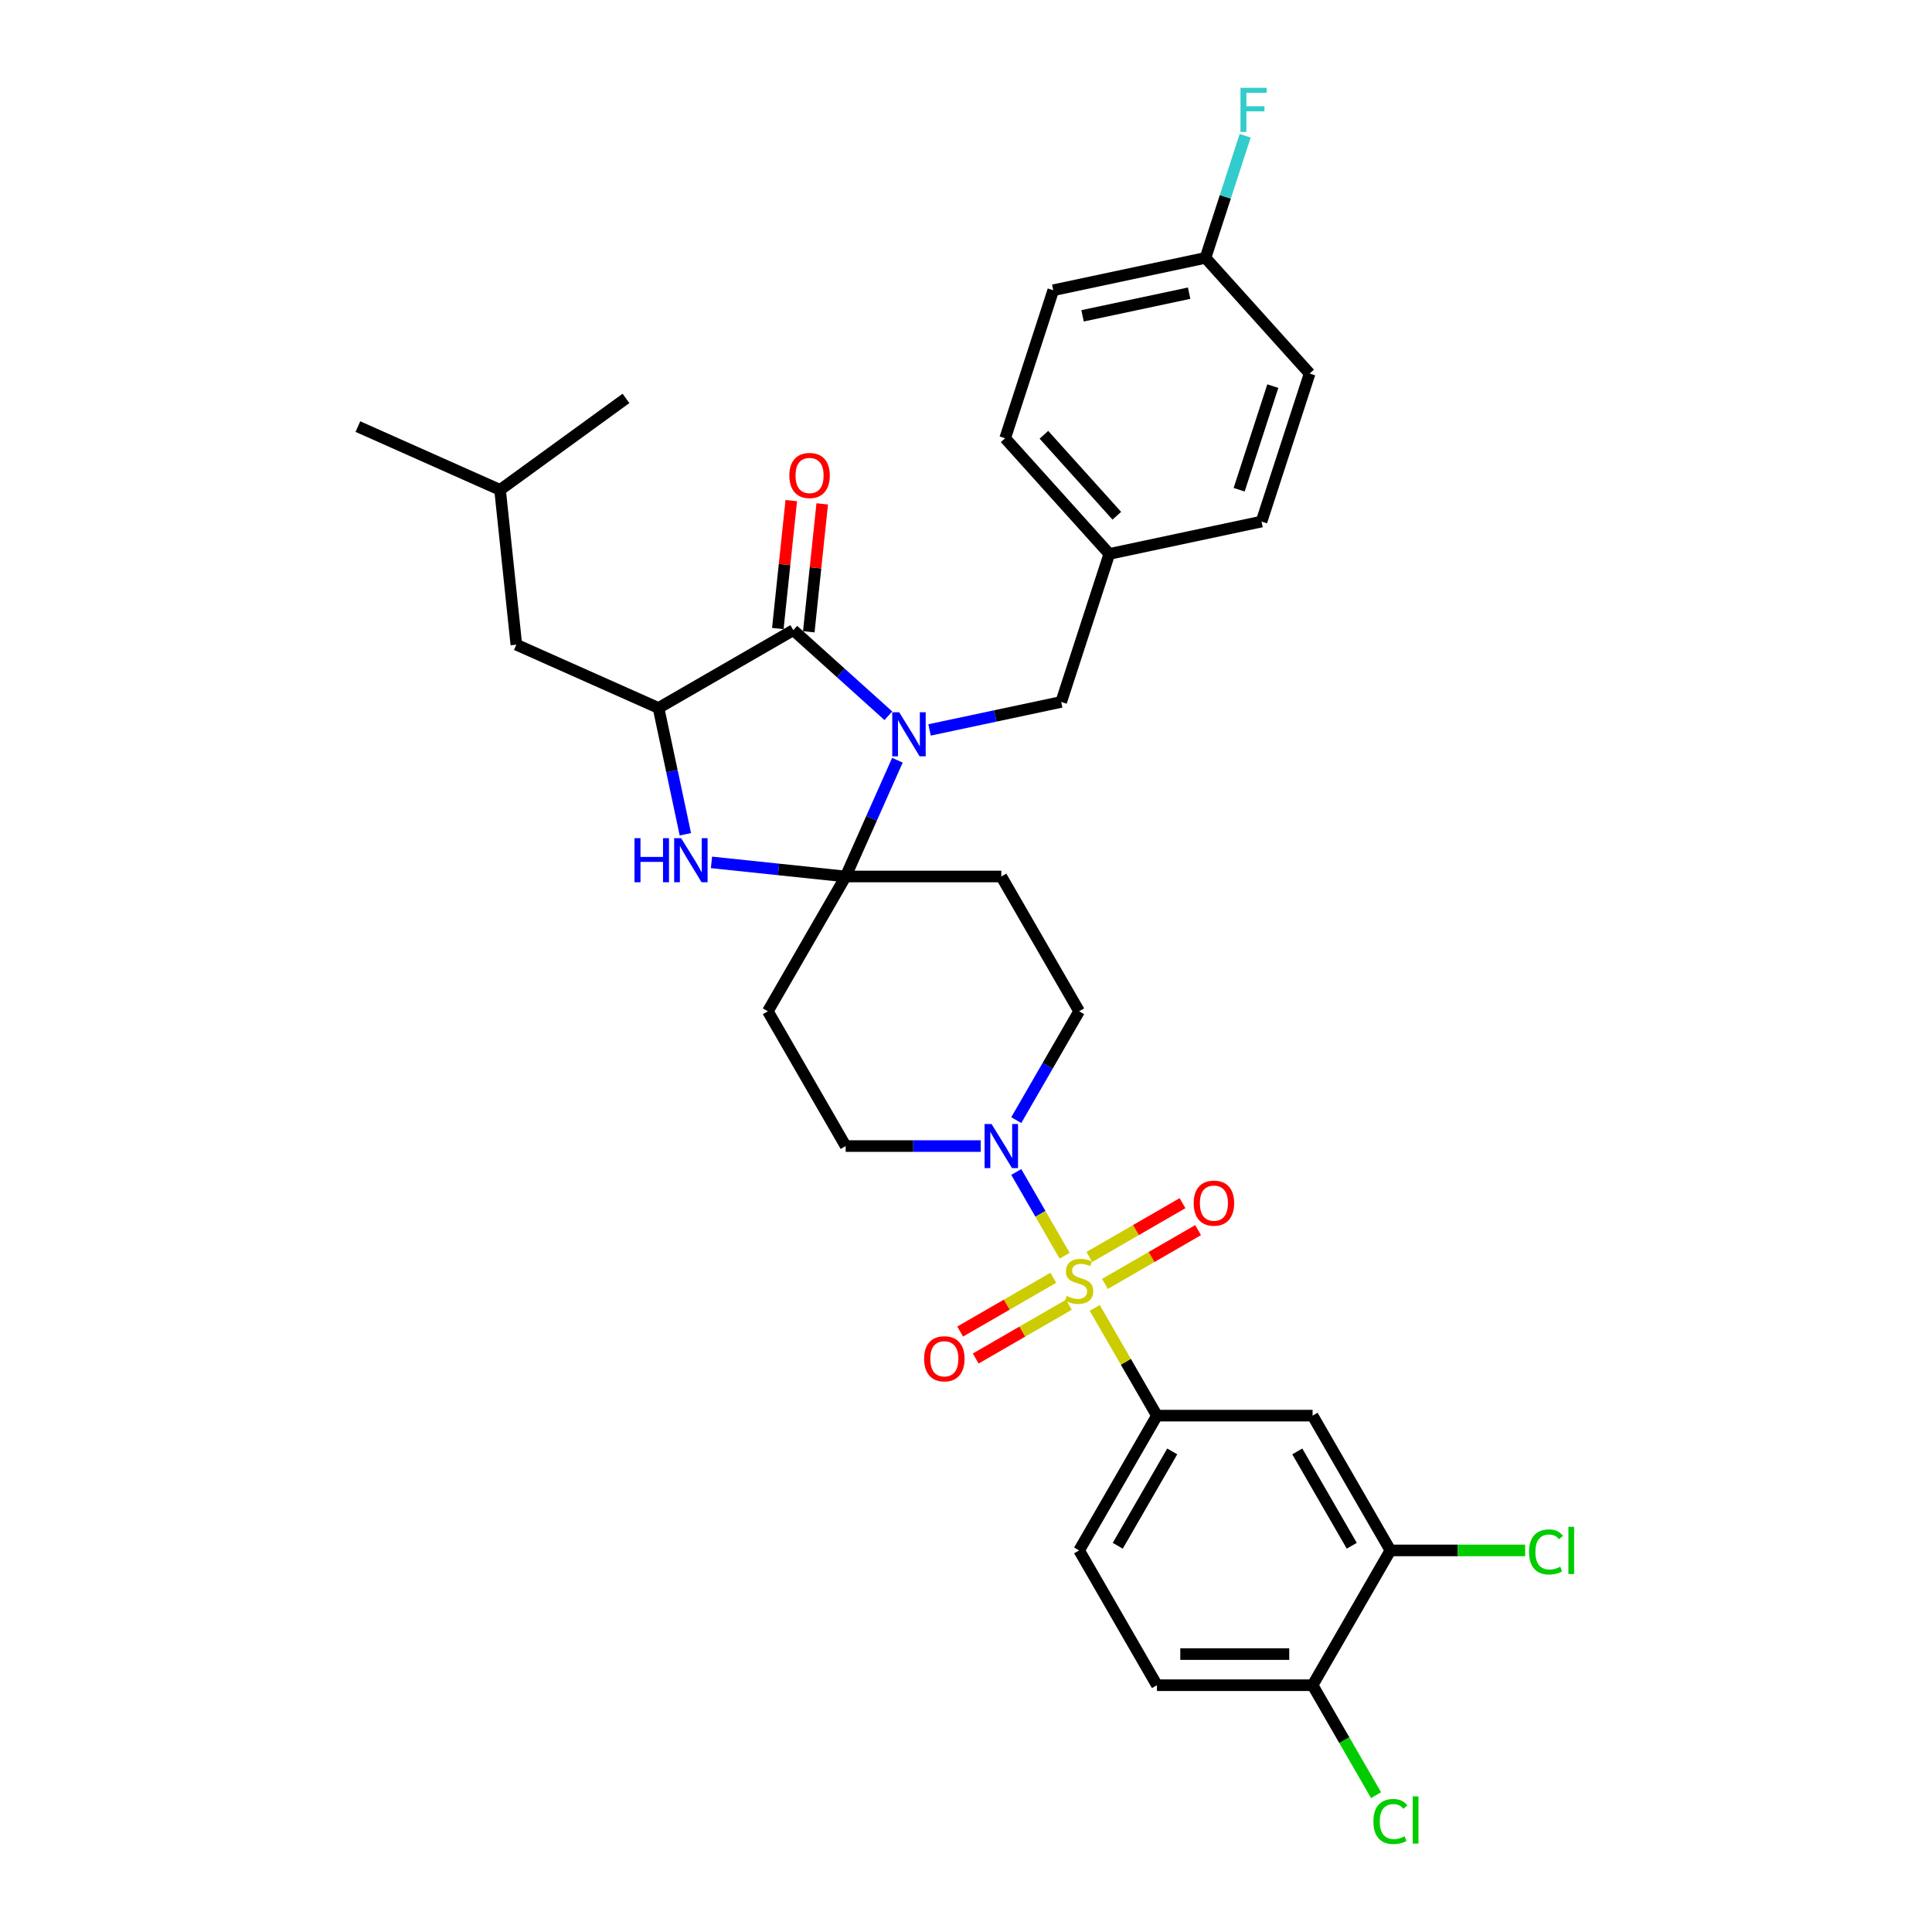 <?xml version='1.0' encoding='iso-8859-1'?>
<svg version='1.1' baseProfile='full'
              xmlns='http://www.w3.org/2000/svg'
                      xmlns:rdkit='http://www.rdkit.org/xml'
                      xmlns:xlink='http://www.w3.org/1999/xlink'
                  xml:space='preserve'
width='1000px' height='1000px' viewBox='0 0 1000 1000'>
<!-- END OF HEADER -->
<rect style='opacity:1.0;fill:#FFFFFF;stroke:none' width='1000' height='1000' x='0' y='0'> </rect>
<path class='bond-0' d='M 598.831,732.73 L 558.552,802.495' style='fill:none;fill-rule:evenodd;stroke:#000000;stroke-width:6px;stroke-linecap:butt;stroke-linejoin:miter;stroke-opacity:1' />
<path class='bond-0' d='M 606.742,751.25 L 578.547,800.086' style='fill:none;fill-rule:evenodd;stroke:#000000;stroke-width:6px;stroke-linecap:butt;stroke-linejoin:miter;stroke-opacity:1' />
<path class='bond-1' d='M 598.831,732.73 L 679.39,732.73' style='fill:none;fill-rule:evenodd;stroke:#000000;stroke-width:6px;stroke-linecap:butt;stroke-linejoin:miter;stroke-opacity:1' />
<path class='bond-2' d='M 598.831,732.73 L 582.733,704.847' style='fill:none;fill-rule:evenodd;stroke:#000000;stroke-width:6px;stroke-linecap:butt;stroke-linejoin:miter;stroke-opacity:1' />
<path class='bond-2' d='M 582.733,704.847 L 566.636,676.965' style='fill:none;fill-rule:evenodd;stroke:#CCCC00;stroke-width:6px;stroke-linecap:butt;stroke-linejoin:miter;stroke-opacity:1' />
<path class='bond-3' d='M 526.021,579.777 L 542.287,551.605' style='fill:none;fill-rule:evenodd;stroke:#0000FF;stroke-width:6px;stroke-linecap:butt;stroke-linejoin:miter;stroke-opacity:1' />
<path class='bond-3' d='M 542.287,551.605 L 558.552,523.433' style='fill:none;fill-rule:evenodd;stroke:#000000;stroke-width:6px;stroke-linecap:butt;stroke-linejoin:miter;stroke-opacity:1' />
<path class='bond-4' d='M 526.021,606.619 L 538.534,628.291' style='fill:none;fill-rule:evenodd;stroke:#0000FF;stroke-width:6px;stroke-linecap:butt;stroke-linejoin:miter;stroke-opacity:1' />
<path class='bond-4' d='M 538.534,628.291 L 551.046,649.963' style='fill:none;fill-rule:evenodd;stroke:#CCCC00;stroke-width:6px;stroke-linecap:butt;stroke-linejoin:miter;stroke-opacity:1' />
<path class='bond-5' d='M 507.607,593.198 L 472.661,593.198' style='fill:none;fill-rule:evenodd;stroke:#0000FF;stroke-width:6px;stroke-linecap:butt;stroke-linejoin:miter;stroke-opacity:1' />
<path class='bond-5' d='M 472.661,593.198 L 437.714,593.198' style='fill:none;fill-rule:evenodd;stroke:#000000;stroke-width:6px;stroke-linecap:butt;stroke-linejoin:miter;stroke-opacity:1' />
<path class='bond-6' d='M 571.909,664.555 L 596.018,650.635' style='fill:none;fill-rule:evenodd;stroke:#CCCC00;stroke-width:6px;stroke-linecap:butt;stroke-linejoin:miter;stroke-opacity:1' />
<path class='bond-6' d='M 596.018,650.635 L 620.128,636.715' style='fill:none;fill-rule:evenodd;stroke:#FF0000;stroke-width:6px;stroke-linecap:butt;stroke-linejoin:miter;stroke-opacity:1' />
<path class='bond-6' d='M 563.853,650.602 L 587.963,636.682' style='fill:none;fill-rule:evenodd;stroke:#CCCC00;stroke-width:6px;stroke-linecap:butt;stroke-linejoin:miter;stroke-opacity:1' />
<path class='bond-6' d='M 587.963,636.682 L 612.072,622.762' style='fill:none;fill-rule:evenodd;stroke:#FF0000;stroke-width:6px;stroke-linecap:butt;stroke-linejoin:miter;stroke-opacity:1' />
<path class='bond-7' d='M 545.195,661.373 L 521.086,675.293' style='fill:none;fill-rule:evenodd;stroke:#CCCC00;stroke-width:6px;stroke-linecap:butt;stroke-linejoin:miter;stroke-opacity:1' />
<path class='bond-7' d='M 521.086,675.293 L 496.976,689.213' style='fill:none;fill-rule:evenodd;stroke:#FF0000;stroke-width:6px;stroke-linecap:butt;stroke-linejoin:miter;stroke-opacity:1' />
<path class='bond-7' d='M 553.251,675.326 L 529.141,689.246' style='fill:none;fill-rule:evenodd;stroke:#CCCC00;stroke-width:6px;stroke-linecap:butt;stroke-linejoin:miter;stroke-opacity:1' />
<path class='bond-7' d='M 529.141,689.246 L 505.032,703.166' style='fill:none;fill-rule:evenodd;stroke:#FF0000;stroke-width:6px;stroke-linecap:butt;stroke-linejoin:miter;stroke-opacity:1' />
<path class='bond-8' d='M 558.552,802.495 L 598.831,872.261' style='fill:none;fill-rule:evenodd;stroke:#000000;stroke-width:6px;stroke-linecap:butt;stroke-linejoin:miter;stroke-opacity:1' />
<path class='bond-9' d='M 679.39,732.73 L 719.669,802.495' style='fill:none;fill-rule:evenodd;stroke:#000000;stroke-width:6px;stroke-linecap:butt;stroke-linejoin:miter;stroke-opacity:1' />
<path class='bond-9' d='M 671.478,751.25 L 699.674,800.086' style='fill:none;fill-rule:evenodd;stroke:#000000;stroke-width:6px;stroke-linecap:butt;stroke-linejoin:miter;stroke-opacity:1' />
<path class='bond-10' d='M 410.614,326.169 L 340.848,366.448' style='fill:none;fill-rule:evenodd;stroke:#000000;stroke-width:6px;stroke-linecap:butt;stroke-linejoin:miter;stroke-opacity:1' />
<path class='bond-11' d='M 410.614,326.169 L 435.214,348.319' style='fill:none;fill-rule:evenodd;stroke:#000000;stroke-width:6px;stroke-linecap:butt;stroke-linejoin:miter;stroke-opacity:1' />
<path class='bond-11' d='M 435.214,348.319 L 459.814,370.47' style='fill:none;fill-rule:evenodd;stroke:#0000FF;stroke-width:6px;stroke-linecap:butt;stroke-linejoin:miter;stroke-opacity:1' />
<path class='bond-12' d='M 418.626,327.011 L 422.105,293.905' style='fill:none;fill-rule:evenodd;stroke:#000000;stroke-width:6px;stroke-linecap:butt;stroke-linejoin:miter;stroke-opacity:1' />
<path class='bond-12' d='M 422.105,293.905 L 425.585,260.798' style='fill:none;fill-rule:evenodd;stroke:#FF0000;stroke-width:6px;stroke-linecap:butt;stroke-linejoin:miter;stroke-opacity:1' />
<path class='bond-12' d='M 402.602,325.327 L 406.082,292.221' style='fill:none;fill-rule:evenodd;stroke:#000000;stroke-width:6px;stroke-linecap:butt;stroke-linejoin:miter;stroke-opacity:1' />
<path class='bond-12' d='M 406.082,292.221 L 409.561,259.114' style='fill:none;fill-rule:evenodd;stroke:#FF0000;stroke-width:6px;stroke-linecap:butt;stroke-linejoin:miter;stroke-opacity:1' />
<path class='bond-13' d='M 340.848,366.448 L 267.254,333.682' style='fill:none;fill-rule:evenodd;stroke:#000000;stroke-width:6px;stroke-linecap:butt;stroke-linejoin:miter;stroke-opacity:1' />
<path class='bond-14' d='M 340.848,366.448 L 347.796,399.137' style='fill:none;fill-rule:evenodd;stroke:#000000;stroke-width:6px;stroke-linecap:butt;stroke-linejoin:miter;stroke-opacity:1' />
<path class='bond-14' d='M 347.796,399.137 L 354.744,431.825' style='fill:none;fill-rule:evenodd;stroke:#0000FF;stroke-width:6px;stroke-linecap:butt;stroke-linejoin:miter;stroke-opacity:1' />
<path class='bond-15' d='M 368.263,446.367 L 402.989,450.017' style='fill:none;fill-rule:evenodd;stroke:#0000FF;stroke-width:6px;stroke-linecap:butt;stroke-linejoin:miter;stroke-opacity:1' />
<path class='bond-15' d='M 402.989,450.017 L 437.714,453.667' style='fill:none;fill-rule:evenodd;stroke:#000000;stroke-width:6px;stroke-linecap:butt;stroke-linejoin:miter;stroke-opacity:1' />
<path class='bond-16' d='M 437.714,453.667 L 451.11,423.581' style='fill:none;fill-rule:evenodd;stroke:#000000;stroke-width:6px;stroke-linecap:butt;stroke-linejoin:miter;stroke-opacity:1' />
<path class='bond-16' d='M 451.11,423.581 L 464.505,393.494' style='fill:none;fill-rule:evenodd;stroke:#0000FF;stroke-width:6px;stroke-linecap:butt;stroke-linejoin:miter;stroke-opacity:1' />
<path class='bond-17' d='M 437.714,453.667 L 518.273,453.667' style='fill:none;fill-rule:evenodd;stroke:#000000;stroke-width:6px;stroke-linecap:butt;stroke-linejoin:miter;stroke-opacity:1' />
<path class='bond-18' d='M 437.714,453.667 L 397.435,523.433' style='fill:none;fill-rule:evenodd;stroke:#000000;stroke-width:6px;stroke-linecap:butt;stroke-linejoin:miter;stroke-opacity:1' />
<path class='bond-19' d='M 481.146,377.806 L 515.212,370.565' style='fill:none;fill-rule:evenodd;stroke:#0000FF;stroke-width:6px;stroke-linecap:butt;stroke-linejoin:miter;stroke-opacity:1' />
<path class='bond-19' d='M 515.212,370.565 L 549.278,363.324' style='fill:none;fill-rule:evenodd;stroke:#000000;stroke-width:6px;stroke-linecap:butt;stroke-linejoin:miter;stroke-opacity:1' />
<path class='bond-20' d='M 558.552,523.433 L 518.273,453.667' style='fill:none;fill-rule:evenodd;stroke:#000000;stroke-width:6px;stroke-linecap:butt;stroke-linejoin:miter;stroke-opacity:1' />
<path class='bond-21' d='M 397.435,523.433 L 437.714,593.198' style='fill:none;fill-rule:evenodd;stroke:#000000;stroke-width:6px;stroke-linecap:butt;stroke-linejoin:miter;stroke-opacity:1' />
<path class='bond-22' d='M 545.162,150.226 L 623.96,133.477' style='fill:none;fill-rule:evenodd;stroke:#000000;stroke-width:6px;stroke-linecap:butt;stroke-linejoin:miter;stroke-opacity:1' />
<path class='bond-22' d='M 560.332,163.474 L 615.49,151.749' style='fill:none;fill-rule:evenodd;stroke:#000000;stroke-width:6px;stroke-linecap:butt;stroke-linejoin:miter;stroke-opacity:1' />
<path class='bond-23' d='M 545.162,150.226 L 520.268,226.842' style='fill:none;fill-rule:evenodd;stroke:#000000;stroke-width:6px;stroke-linecap:butt;stroke-linejoin:miter;stroke-opacity:1' />
<path class='bond-24' d='M 623.96,133.477 L 677.864,193.344' style='fill:none;fill-rule:evenodd;stroke:#000000;stroke-width:6px;stroke-linecap:butt;stroke-linejoin:miter;stroke-opacity:1' />
<path class='bond-25' d='M 623.96,133.477 L 634.227,101.88' style='fill:none;fill-rule:evenodd;stroke:#000000;stroke-width:6px;stroke-linecap:butt;stroke-linejoin:miter;stroke-opacity:1' />
<path class='bond-25' d='M 634.227,101.88 L 644.493,70.283' style='fill:none;fill-rule:evenodd;stroke:#33CCCC;stroke-width:6px;stroke-linecap:butt;stroke-linejoin:miter;stroke-opacity:1' />
<path class='bond-26' d='M 267.254,333.682 L 258.834,253.565' style='fill:none;fill-rule:evenodd;stroke:#000000;stroke-width:6px;stroke-linecap:butt;stroke-linejoin:miter;stroke-opacity:1' />
<path class='bond-27' d='M 258.834,253.565 L 185.24,220.799' style='fill:none;fill-rule:evenodd;stroke:#000000;stroke-width:6px;stroke-linecap:butt;stroke-linejoin:miter;stroke-opacity:1' />
<path class='bond-28' d='M 258.834,253.565 L 324.007,206.214' style='fill:none;fill-rule:evenodd;stroke:#000000;stroke-width:6px;stroke-linecap:butt;stroke-linejoin:miter;stroke-opacity:1' />
<path class='bond-29' d='M 677.864,193.344 L 652.97,269.959' style='fill:none;fill-rule:evenodd;stroke:#000000;stroke-width:6px;stroke-linecap:butt;stroke-linejoin:miter;stroke-opacity:1' />
<path class='bond-29' d='M 658.807,199.857 L 641.381,253.488' style='fill:none;fill-rule:evenodd;stroke:#000000;stroke-width:6px;stroke-linecap:butt;stroke-linejoin:miter;stroke-opacity:1' />
<path class='bond-30' d='M 652.97,269.959 L 574.172,286.709' style='fill:none;fill-rule:evenodd;stroke:#000000;stroke-width:6px;stroke-linecap:butt;stroke-linejoin:miter;stroke-opacity:1' />
<path class='bond-31' d='M 574.172,286.709 L 520.268,226.842' style='fill:none;fill-rule:evenodd;stroke:#000000;stroke-width:6px;stroke-linecap:butt;stroke-linejoin:miter;stroke-opacity:1' />
<path class='bond-31' d='M 578.06,266.948 L 540.327,225.041' style='fill:none;fill-rule:evenodd;stroke:#000000;stroke-width:6px;stroke-linecap:butt;stroke-linejoin:miter;stroke-opacity:1' />
<path class='bond-32' d='M 574.172,286.709 L 549.278,363.324' style='fill:none;fill-rule:evenodd;stroke:#000000;stroke-width:6px;stroke-linecap:butt;stroke-linejoin:miter;stroke-opacity:1' />
<path class='bond-33' d='M 679.39,872.261 L 719.669,802.495' style='fill:none;fill-rule:evenodd;stroke:#000000;stroke-width:6px;stroke-linecap:butt;stroke-linejoin:miter;stroke-opacity:1' />
<path class='bond-34' d='M 679.39,872.261 L 695.818,900.715' style='fill:none;fill-rule:evenodd;stroke:#000000;stroke-width:6px;stroke-linecap:butt;stroke-linejoin:miter;stroke-opacity:1' />
<path class='bond-34' d='M 695.818,900.715 L 712.246,929.17' style='fill:none;fill-rule:evenodd;stroke:#00CC00;stroke-width:6px;stroke-linecap:butt;stroke-linejoin:miter;stroke-opacity:1' />
<path class='bond-35' d='M 679.39,872.261 L 598.831,872.261' style='fill:none;fill-rule:evenodd;stroke:#000000;stroke-width:6px;stroke-linecap:butt;stroke-linejoin:miter;stroke-opacity:1' />
<path class='bond-35' d='M 667.306,856.149 L 610.915,856.149' style='fill:none;fill-rule:evenodd;stroke:#000000;stroke-width:6px;stroke-linecap:butt;stroke-linejoin:miter;stroke-opacity:1' />
<path class='bond-36' d='M 719.669,802.495 L 754.543,802.495' style='fill:none;fill-rule:evenodd;stroke:#000000;stroke-width:6px;stroke-linecap:butt;stroke-linejoin:miter;stroke-opacity:1' />
<path class='bond-36' d='M 754.543,802.495 L 789.416,802.495' style='fill:none;fill-rule:evenodd;stroke:#00CC00;stroke-width:6px;stroke-linecap:butt;stroke-linejoin:miter;stroke-opacity:1' />
<path  class='atom-1' d='M 513.23 581.791
L 520.706 593.875
Q 521.447 595.067, 522.639 597.226
Q 523.831 599.385, 523.896 599.514
L 523.896 581.791
L 526.925 581.791
L 526.925 604.605
L 523.799 604.605
L 515.775 591.394
Q 514.841 589.847, 513.842 588.075
Q 512.875 586.303, 512.585 585.755
L 512.585 604.605
L 509.621 604.605
L 509.621 581.791
L 513.23 581.791
' fill='#0000FF'/>
<path  class='atom-2' d='M 552.107 670.794
Q 552.365 670.891, 553.428 671.342
Q 554.492 671.793, 555.652 672.083
Q 556.844 672.341, 558.004 672.341
Q 560.163 672.341, 561.42 671.31
Q 562.677 670.247, 562.677 668.41
Q 562.677 667.153, 562.032 666.38
Q 561.42 665.606, 560.453 665.187
Q 559.486 664.769, 557.875 664.285
Q 555.845 663.673, 554.621 663.093
Q 553.428 662.513, 552.558 661.288
Q 551.721 660.064, 551.721 658.002
Q 551.721 655.134, 553.654 653.361
Q 555.62 651.589, 559.486 651.589
Q 562.129 651.589, 565.126 652.846
L 564.384 655.327
Q 561.645 654.199, 559.583 654.199
Q 557.36 654.199, 556.135 655.134
Q 554.911 656.036, 554.943 657.615
Q 554.943 658.839, 555.555 659.581
Q 556.2 660.322, 557.102 660.741
Q 558.036 661.16, 559.583 661.643
Q 561.645 662.287, 562.87 662.932
Q 564.094 663.576, 564.964 664.897
Q 565.867 666.186, 565.867 668.41
Q 565.867 671.568, 563.74 673.275
Q 561.645 674.951, 558.133 674.951
Q 556.103 674.951, 554.556 674.5
Q 553.042 674.081, 551.237 673.34
L 552.107 670.794
' fill='#CCCC00'/>
<path  class='atom-3' d='M 617.845 622.749
Q 617.845 617.271, 620.552 614.21
Q 623.259 611.149, 628.318 611.149
Q 633.377 611.149, 636.084 614.21
Q 638.79 617.271, 638.79 622.749
Q 638.79 628.292, 636.051 631.45
Q 633.312 634.575, 628.318 634.575
Q 623.291 634.575, 620.552 631.45
Q 617.845 628.324, 617.845 622.749
M 628.318 631.997
Q 631.798 631.997, 633.667 629.677
Q 635.568 627.325, 635.568 622.749
Q 635.568 618.27, 633.667 616.015
Q 631.798 613.727, 628.318 613.727
Q 624.838 613.727, 622.936 615.982
Q 621.067 618.238, 621.067 622.749
Q 621.067 627.357, 622.936 629.677
Q 624.838 631.997, 628.318 631.997
' fill='#FF0000'/>
<path  class='atom-4' d='M 478.314 703.308
Q 478.314 697.83, 481.021 694.768
Q 483.727 691.707, 488.786 691.707
Q 493.845 691.707, 496.552 694.768
Q 499.259 697.83, 499.259 703.308
Q 499.259 708.85, 496.52 712.008
Q 493.781 715.134, 488.786 715.134
Q 483.76 715.134, 481.021 712.008
Q 478.314 708.882, 478.314 703.308
M 488.786 712.556
Q 492.266 712.556, 494.135 710.236
Q 496.037 707.883, 496.037 703.308
Q 496.037 698.829, 494.135 696.573
Q 492.266 694.285, 488.786 694.285
Q 485.306 694.285, 483.405 696.541
Q 481.536 698.796, 481.536 703.308
Q 481.536 707.916, 483.405 710.236
Q 485.306 712.556, 488.786 712.556
' fill='#FF0000'/>
<path  class='atom-9' d='M 328.419 433.839
L 331.512 433.839
L 331.512 443.539
L 343.177 443.539
L 343.177 433.839
L 346.271 433.839
L 346.271 456.653
L 343.177 456.653
L 343.177 446.116
L 331.512 446.116
L 331.512 456.653
L 328.419 456.653
L 328.419 433.839
' fill='#0000FF'/>
<path  class='atom-9' d='M 352.554 433.839
L 360.03 445.923
Q 360.771 447.115, 361.963 449.274
Q 363.156 451.433, 363.22 451.562
L 363.22 433.839
L 366.249 433.839
L 366.249 456.653
L 363.124 456.653
L 355.1 443.442
Q 354.165 441.895, 353.166 440.123
Q 352.2 438.351, 351.91 437.803
L 351.91 456.653
L 348.945 456.653
L 348.945 433.839
L 352.554 433.839
' fill='#0000FF'/>
<path  class='atom-11' d='M 465.437 368.666
L 472.913 380.75
Q 473.654 381.942, 474.847 384.101
Q 476.039 386.26, 476.103 386.389
L 476.103 368.666
L 479.132 368.666
L 479.132 391.48
L 476.007 391.48
L 467.983 378.269
Q 467.049 376.722, 466.05 374.95
Q 465.083 373.177, 464.793 372.63
L 464.793 391.48
L 461.828 391.48
L 461.828 368.666
L 465.437 368.666
' fill='#0000FF'/>
<path  class='atom-16' d='M 408.562 246.116
Q 408.562 240.638, 411.269 237.577
Q 413.975 234.516, 419.034 234.516
Q 424.094 234.516, 426.8 237.577
Q 429.507 240.638, 429.507 246.116
Q 429.507 251.659, 426.768 254.817
Q 424.029 257.942, 419.034 257.942
Q 414.008 257.942, 411.269 254.817
Q 408.562 251.691, 408.562 246.116
M 419.034 255.365
Q 422.515 255.365, 424.384 253.044
Q 426.285 250.692, 426.285 246.116
Q 426.285 241.637, 424.384 239.382
Q 422.515 237.094, 419.034 237.094
Q 415.554 237.094, 413.653 239.349
Q 411.784 241.605, 411.784 246.116
Q 411.784 250.724, 413.653 253.044
Q 415.554 255.365, 419.034 255.365
' fill='#FF0000'/>
<path  class='atom-28' d='M 642.071 45.455
L 655.637 45.455
L 655.637 48.065
L 645.132 48.065
L 645.132 54.993
L 654.477 54.993
L 654.477 57.635
L 645.132 57.635
L 645.132 68.269
L 642.071 68.269
L 642.071 45.455
' fill='#33CCCC'/>
<path  class='atom-32' d='M 710.872 942.816
Q 710.872 937.145, 713.514 934.18
Q 716.189 931.184, 721.248 931.184
Q 725.952 931.184, 728.466 934.503
L 726.339 936.243
Q 724.502 933.826, 721.248 933.826
Q 717.8 933.826, 715.963 936.146
Q 714.159 938.434, 714.159 942.816
Q 714.159 947.327, 716.028 949.648
Q 717.929 951.968, 721.602 951.968
Q 724.116 951.968, 727.048 950.453
L 727.95 952.87
Q 726.758 953.643, 724.954 954.094
Q 723.149 954.545, 721.151 954.545
Q 716.189 954.545, 713.514 951.516
Q 710.872 948.487, 710.872 942.816
' fill='#00CC00'/>
<path  class='atom-32' d='M 731.237 929.798
L 734.202 929.798
L 734.202 954.255
L 731.237 954.255
L 731.237 929.798
' fill='#00CC00'/>
<path  class='atom-33' d='M 791.43 803.285
Q 791.43 797.614, 794.073 794.649
Q 796.747 791.652, 801.806 791.652
Q 806.511 791.652, 809.024 794.971
L 806.898 796.711
Q 805.061 794.294, 801.806 794.294
Q 798.358 794.294, 796.522 796.615
Q 794.717 798.902, 794.717 803.285
Q 794.717 807.796, 796.586 810.116
Q 798.487 812.436, 802.161 812.436
Q 804.674 812.436, 807.607 810.922
L 808.509 813.339
Q 807.317 814.112, 805.512 814.563
Q 803.707 815.014, 801.71 815.014
Q 796.747 815.014, 794.073 811.985
Q 791.43 808.956, 791.43 803.285
' fill='#00CC00'/>
<path  class='atom-33' d='M 811.796 790.267
L 814.76 790.267
L 814.76 814.724
L 811.796 814.724
L 811.796 790.267
' fill='#00CC00'/>
</svg>
